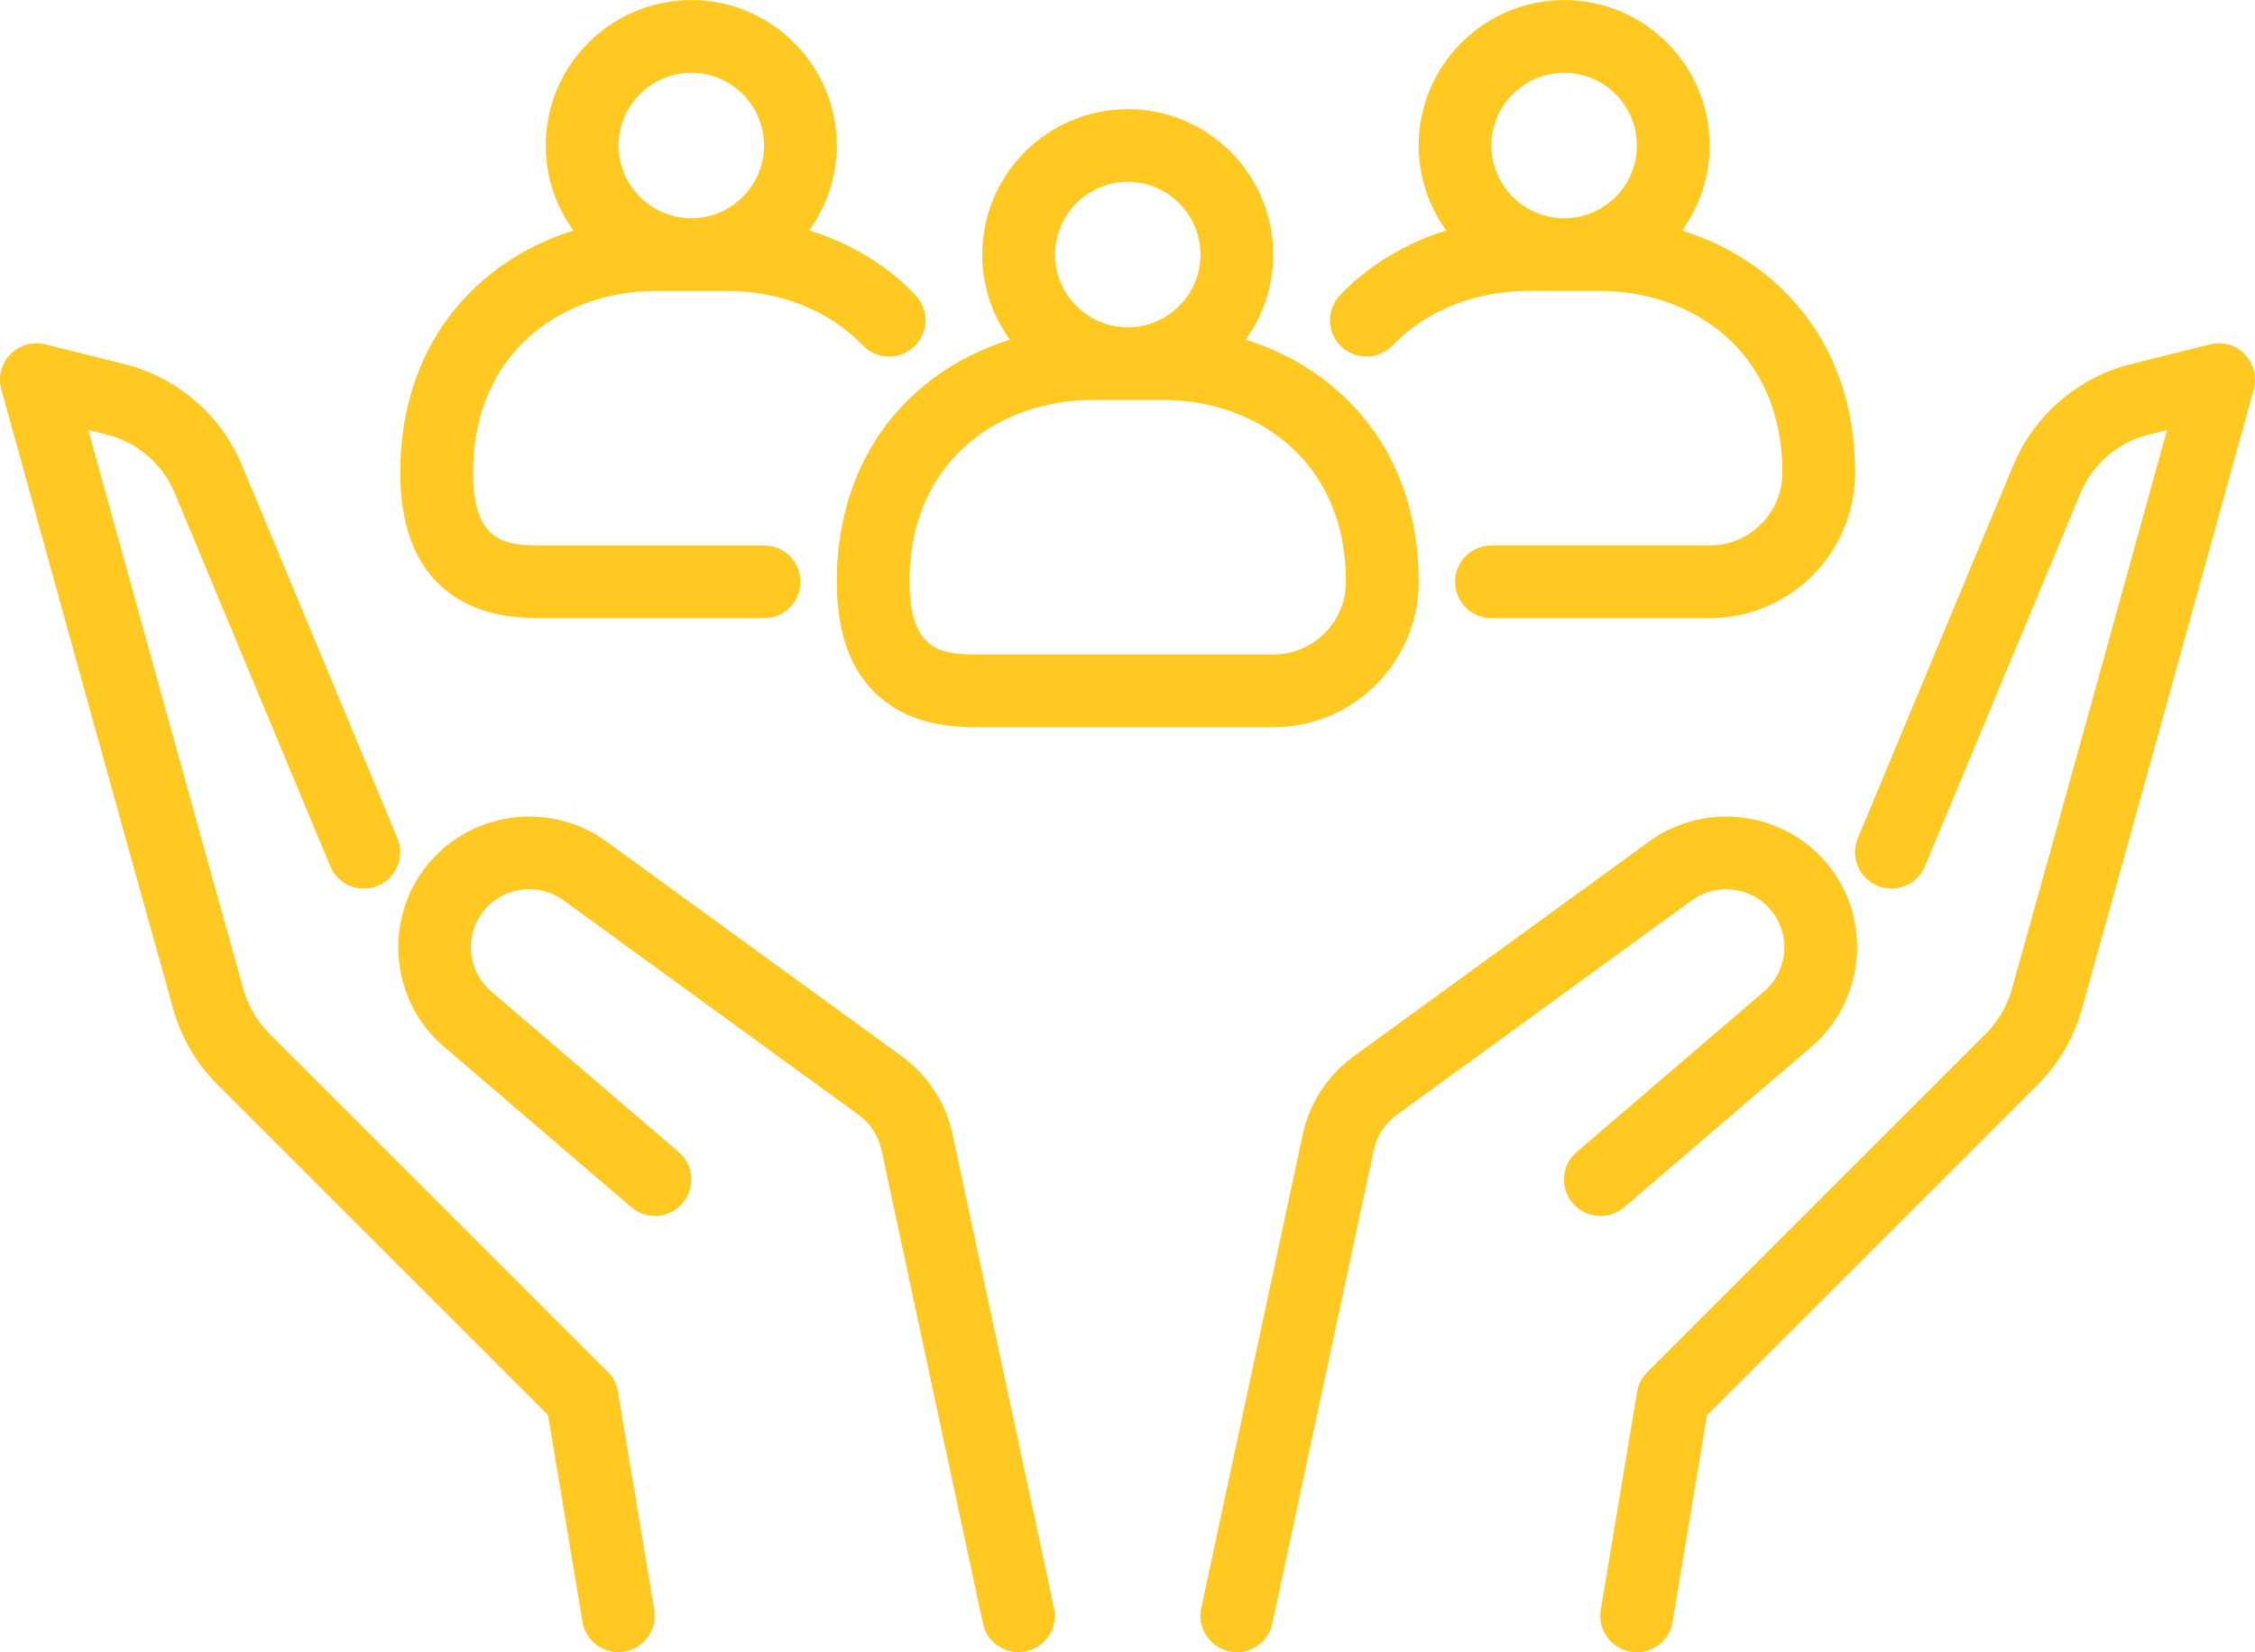 <?xml version="1.0" encoding="UTF-8" standalone="no"?>
<svg xmlns:inkscape="http://www.inkscape.org/namespaces/inkscape" xmlns:sodipodi="http://sodipodi.sourceforge.net/DTD/sodipodi-0.dtd" xmlns="http://www.w3.org/2000/svg" xmlns:svg="http://www.w3.org/2000/svg" version="1.1" viewBox="-5 -10 96.88 71.009" id="svg8" sodipodi:docname="soutien.svg" width="96.88" height="71.009" inkscape:version="1.4.2 (f4327f4, 2025-05-13)">
  <defs id="defs8"></defs>
  <path d="m 91.441,5.223 c -0.391,-0.398 -0.961,-0.559 -1.5,-0.422 l -3.394,0.848 c -2.266,0.566 -4.152,2.191 -5.051,4.344 l -6.68,16.031 c -0.332,0.797 0.047,1.711 0.84,2.043 0.797,0.332 1.711,-0.047 2.043,-0.84 l 6.68,-16.031 c 0.52,-1.25 1.613,-2.188 2.922,-2.516 l 0.797,-0.199 c -1.594,5.766 -5.398,19.539 -6.672,24.051 -0.199,0.707 -0.578,1.352 -1.098,1.875 l -14.555,14.555 c -0.23,0.23 -0.383,0.527 -0.438,0.848 l -1.562,9.375 c -0.141,0.852 0.434,1.656 1.285,1.801 0.086,0.016 0.172,0.023 0.258,0.023 0.75,0 1.414,-0.539 1.539,-1.305 l 1.48,-8.883 14.199,-14.199 c 0.898,-0.898 1.555,-2.016 1.898,-3.234 1.617,-5.742 7.328,-26.438 7.391,-26.648 0.148,-0.535 0,-1.109 -0.391,-1.508 z" id="path1" style="fill:#ffc921;fill-opacity:1"></path>
  <path d="m 64.777,41.879 8.047,-6.898 c 2.242,-1.922 2.613,-5.281 0.84,-7.648 -1.836,-2.445 -5.336,-2.973 -7.812,-1.172 l -12.691,9.23 c -1.125,0.816 -1.902,2.016 -2.195,3.371 l -4.359,20.352 c -0.18,0.844 0.359,1.672 1.203,1.855 0.109,0.023 0.219,0.035 0.328,0.035 0.719,0 1.367,-0.5 1.523,-1.234 l 4.359,-20.352 c 0.129,-0.602 0.477,-1.137 0.977,-1.5 l 12.691,-9.23 c 1.102,-0.797 2.656,-0.562 3.473,0.523 0.789,1.051 0.625,2.547 -0.375,3.398 l -8.047,6.898 c -0.656,0.562 -0.73,1.547 -0.172,2.203 0.562,0.656 1.547,0.734 2.203,0.172 z" id="path2" style="fill:#ffc921;fill-opacity:1"></path>
  <path d="m 21.551,49.809 c -0.055,-0.32 -0.207,-0.617 -0.438,-0.848 L 6.559,34.406 c -0.52,-0.52 -0.898,-1.168 -1.098,-1.875 -1.27,-4.516 -5.078,-18.285 -6.672,-24.051 l 0.797,0.199 c 1.312,0.328 2.406,1.266 2.922,2.516 l 6.68,16.031 c 0.332,0.797 1.246,1.172 2.043,0.84 0.797,-0.332 1.172,-1.246 0.84,-2.043 L 5.391,9.992 c -0.898,-2.156 -2.785,-3.781 -5.051,-4.344 L -3.054,4.8 c -0.539,-0.133 -1.109,0.027 -1.5,0.422 -0.391,0.398 -0.535,0.969 -0.391,1.508 0.055,0.211 5.773,20.906 7.391,26.648 0.344,1.219 1,2.34 1.898,3.234 l 14.199,14.199 1.48,8.883 c 0.125,0.766 0.789,1.305 1.539,1.305 0.086,0 0.172,-0.008 0.258,-0.023 0.852,-0.141 1.426,-0.945 1.285,-1.801 l -1.562,-9.375 z" id="path3" style="fill:#ffc921;fill-opacity:1"></path>
  <path d="m 35.926,38.762 c -0.289,-1.359 -1.07,-2.555 -2.191,-3.371 l -12.691,-9.23 c -2.473,-1.801 -5.977,-1.273 -7.812,1.172 -1.773,2.367 -1.406,5.727 0.84,7.648 l 8.047,6.898 c 0.656,0.562 1.641,0.488 2.203,-0.172 0.562,-0.656 0.488,-1.641 -0.172,-2.203 l -8.047,-6.898 c -1,-0.855 -1.164,-2.352 -0.375,-3.398 0.816,-1.086 2.375,-1.32 3.473,-0.523 l 12.691,9.23 c 0.496,0.363 0.844,0.895 0.977,1.5 l 4.359,20.352 c 0.156,0.734 0.805,1.234 1.523,1.234 0.109,0 0.219,-0.012 0.328,-0.035 0.844,-0.18 1.383,-1.012 1.203,-1.855 l -4.359,-20.355 z" id="path4" style="fill:#ffc921;fill-opacity:1"></path>
  <path d="m 30.949,15.004 c 0,2.609 0.844,4.438 2.516,5.441 1.348,0.809 2.844,0.809 3.734,0.809 h 12.5 c 3.445,0 6.25,-2.805 6.25,-6.25 0,-5.617 -3.367,-9.141 -7.438,-10.406 0.742,-1.031 1.188,-2.289 1.188,-3.656 0,-3.445 -2.805,-6.25 -6.25,-6.25 -3.445,0 -6.25,2.805 -6.25,6.25 0,1.367 0.441,2.625 1.188,3.656 -4.07,1.266 -7.438,4.789 -7.438,10.406 z m 21.875,0 c 0,1.723 -1.402,3.125 -3.125,3.125 h -12.5 c -1.609,0 -3.125,0 -3.125,-3.125 0,-5.367 4.047,-7.812 7.812,-7.812 h 3.125 c 3.766,0 7.812,2.445 7.812,7.812 z m -9.375,-17.188 c 1.723,0 3.125,1.402 3.125,3.125 0,1.723 -1.402,3.125 -3.125,3.125 -1.723,0 -3.125,-1.402 -3.125,-3.125 0,-1.723 1.402,-3.125 3.125,-3.125 z" id="path5" style="fill:#ffc921;fill-opacity:1"></path>
  <path d="m 54.832,4.84 c 1.422,-1.484 3.539,-2.336 5.805,-2.336 h 3.125 c 3.766,0 7.812,2.445 7.812,7.812 0,1.723 -1.402,3.125 -3.125,3.125 h -9.375 c -0.863,0 -1.562,0.699 -1.562,1.562 0,0.863 0.699,1.562 1.562,1.562 h 9.375 c 3.445,0 6.25,-2.805 6.25,-6.25 0,-5.617 -3.367,-9.141 -7.438,-10.406 0.742,-1.031 1.188,-2.289 1.188,-3.656 0,-3.445 -2.805,-6.25 -6.25,-6.25 -3.445,0 -6.25,2.805 -6.25,6.25 0,1.363 0.438,2.625 1.184,3.652 -1.754,0.543 -3.332,1.492 -4.562,2.773 -0.594,0.625 -0.574,1.613 0.047,2.211 0.625,0.594 1.613,0.574 2.211,-0.047 z m 7.367,-11.711 c 1.723,0 3.125,1.402 3.125,3.125 0,1.723 -1.402,3.125 -3.125,3.125 -1.723,0 -3.125,-1.402 -3.125,-3.125 0,-1.723 1.402,-3.125 3.125,-3.125 z" id="path6" style="fill:#ffc921;fill-opacity:1"></path>
  <path d="m 14.715,15.758 c 1.348,0.809 2.844,0.809 3.734,0.809 h 9.375 c 0.863,0 1.562,-0.699 1.562,-1.562 0,-0.863 -0.699,-1.562 -1.562,-1.562 h -9.375 c -1.609,0 -3.125,0 -3.125,-3.125 0,-5.367 4.047,-7.812 7.812,-7.812 h 3.125 c 2.269,0 4.383,0.852 5.805,2.336 0.594,0.625 1.586,0.645 2.211,0.047 0.625,-0.594 0.648,-1.586 0.047,-2.211 -1.227,-1.285 -2.805,-2.234 -4.562,-2.773 0.742,-1.027 1.184,-2.289 1.184,-3.652 0,-3.445 -2.805,-6.25 -6.25,-6.25 -3.445,0 -6.25,2.805 -6.25,6.25 0,1.367 0.441,2.625 1.188,3.656 -4.07,1.266 -7.438,4.789 -7.438,10.406 0,2.609 0.844,4.438 2.516,5.441 z m 9.984,-22.629 c 1.723,0 3.125,1.402 3.125,3.125 0,1.723 -1.402,3.125 -3.125,3.125 -1.723,0 -3.125,-1.402 -3.125,-3.125 0,-1.723 1.402,-3.125 3.125,-3.125 z" id="path7" style="fill:#ffc921;fill-opacity:1"></path>
</svg>
